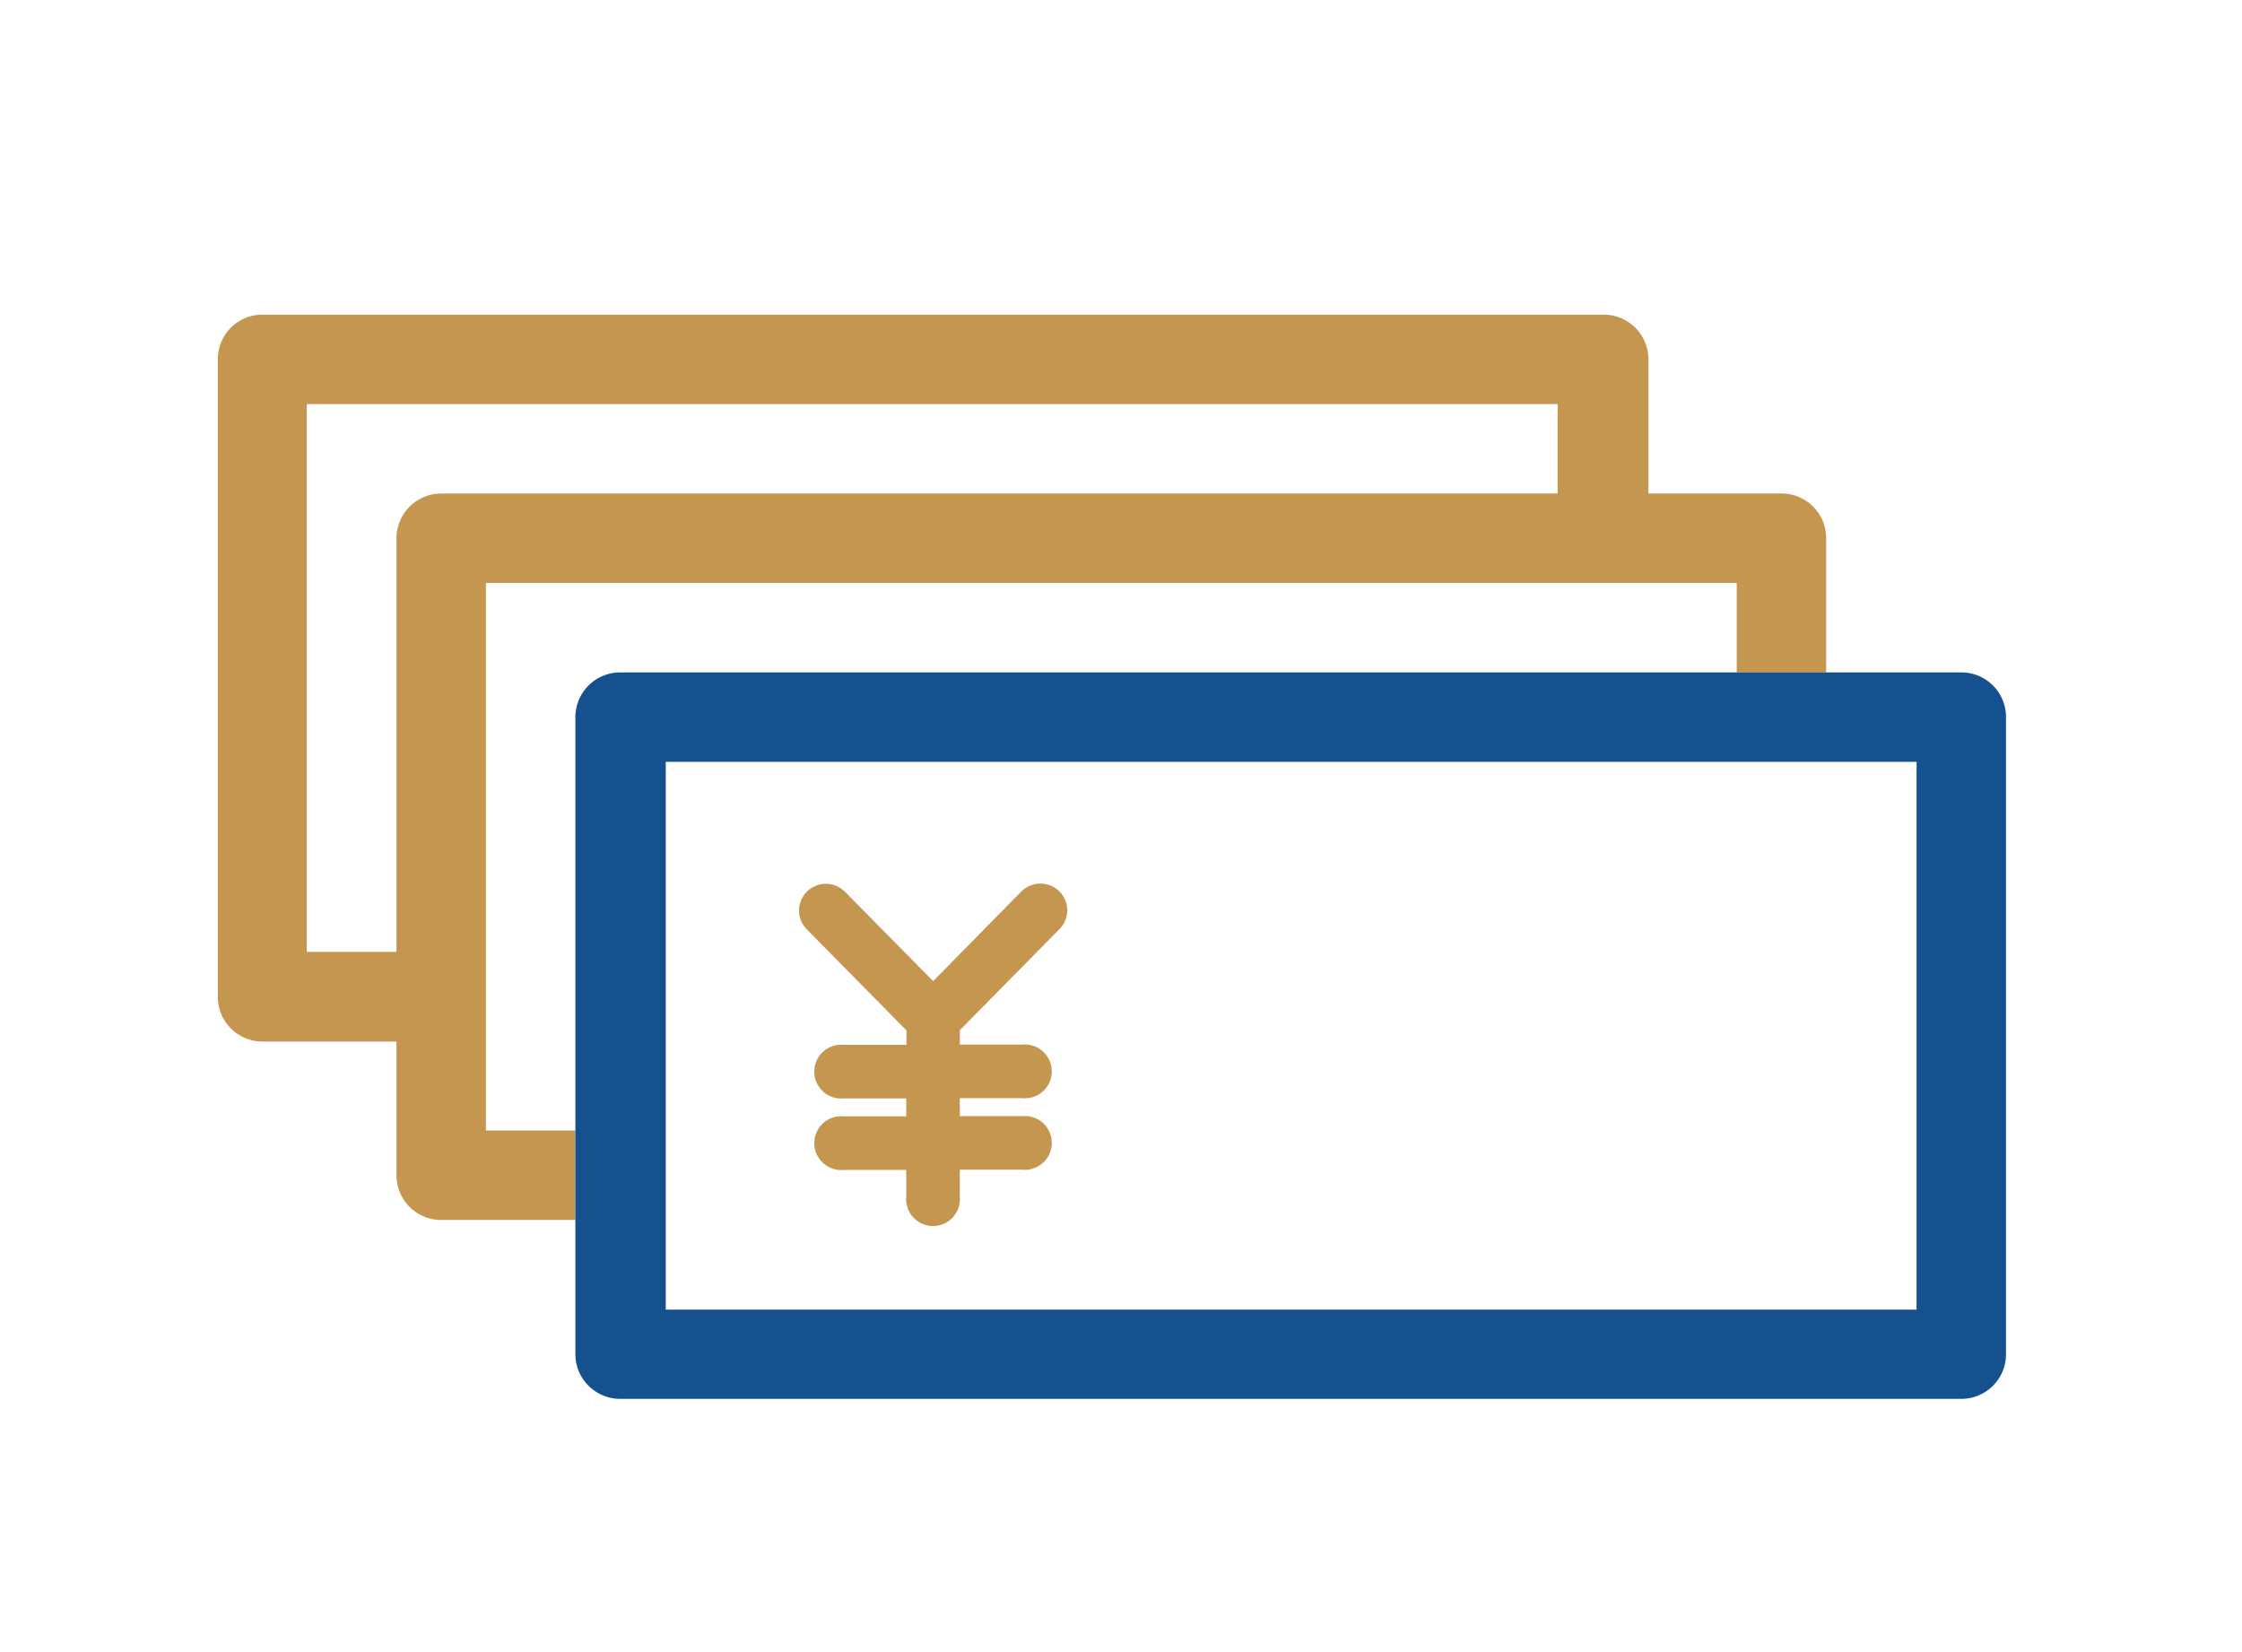 <svg id="レイヤー_1" data-name="レイヤー 1" xmlns="http://www.w3.org/2000/svg" width="95" height="70" viewBox="0 0 95 70"><defs><style>.cls-1{fill:none;}.cls-2{fill:#c59650;}.cls-3{fill:#14518e;}</style></defs><path class="cls-1" d="M28.17,32.28v23.2h53V32.28Zm16.72,7.09-4.22,4.28v.61h2.65a1.14,1.14,0,1,1,0,2.27H40.67v.76h2.65a1.14,1.14,0,1,1,0,2.27H40.67V50.7a1.14,1.14,0,1,1-2.27,0V49.56H35.75a1.14,1.14,0,1,1,0-2.27H38.4v-.76H35.75a1.14,1.14,0,1,1,0-2.27H38.4v-.61l-4.22-4.28a1.13,1.13,0,0,1,0-1.6,1.14,1.14,0,0,1,1.61,0l3.74,3.79,3.73-3.79a1.14,1.14,0,0,1,1.61,0A1.13,1.13,0,0,1,44.89,39.37Z"/><path class="cls-1" d="M20.59,24.7V47.9h3.79V30.38a1.9,1.9,0,0,1,1.9-1.89H73.63V24.7Z"/><path class="cls-1" d="M18.7,20.91H66.06V17.12H13V40.33H16.8V22.8A1.9,1.9,0,0,1,18.7,20.91Z"/><path class="cls-2" d="M20.59,47.9V24.7h53v3.79h3.79V22.8a1.89,1.89,0,0,0-1.89-1.89H69.85V15.23a1.9,1.9,0,0,0-1.9-1.9H11.12a1.89,1.89,0,0,0-1.89,1.9v27a1.89,1.89,0,0,0,1.89,1.9H16.8V49.8a1.89,1.89,0,0,0,1.9,1.89h5.68V47.9ZM13,40.33V17.12h53v3.79H18.7a1.9,1.9,0,0,0-1.9,1.89V40.33Z"/><path class="cls-3" d="M83.11,28.49H26.28a1.9,1.9,0,0,0-1.9,1.89v27a1.9,1.9,0,0,0,1.9,1.89H83.11A1.89,1.89,0,0,0,85,57.38v-27A1.89,1.89,0,0,0,83.11,28.49Zm-1.9,27h-53V32.28h53Z"/><path class="cls-2" d="M43.27,37.78l-3.73,3.79L35.8,37.78a1.14,1.14,0,0,0-1.61,0,1.13,1.13,0,0,0,0,1.6l4.22,4.28v.61H35.75a1.14,1.14,0,1,0,0,2.27H38.4v.76H35.75a1.14,1.14,0,1,0,0,2.27H38.4V50.7a1.14,1.14,0,1,0,2.27,0V49.56h2.65a1.14,1.14,0,1,0,0-2.27H40.67v-.76h2.65a1.14,1.14,0,1,0,0-2.27H40.67v-.61l4.22-4.28a1.13,1.13,0,0,0,0-1.6A1.14,1.14,0,0,0,43.27,37.78Z"/></svg>